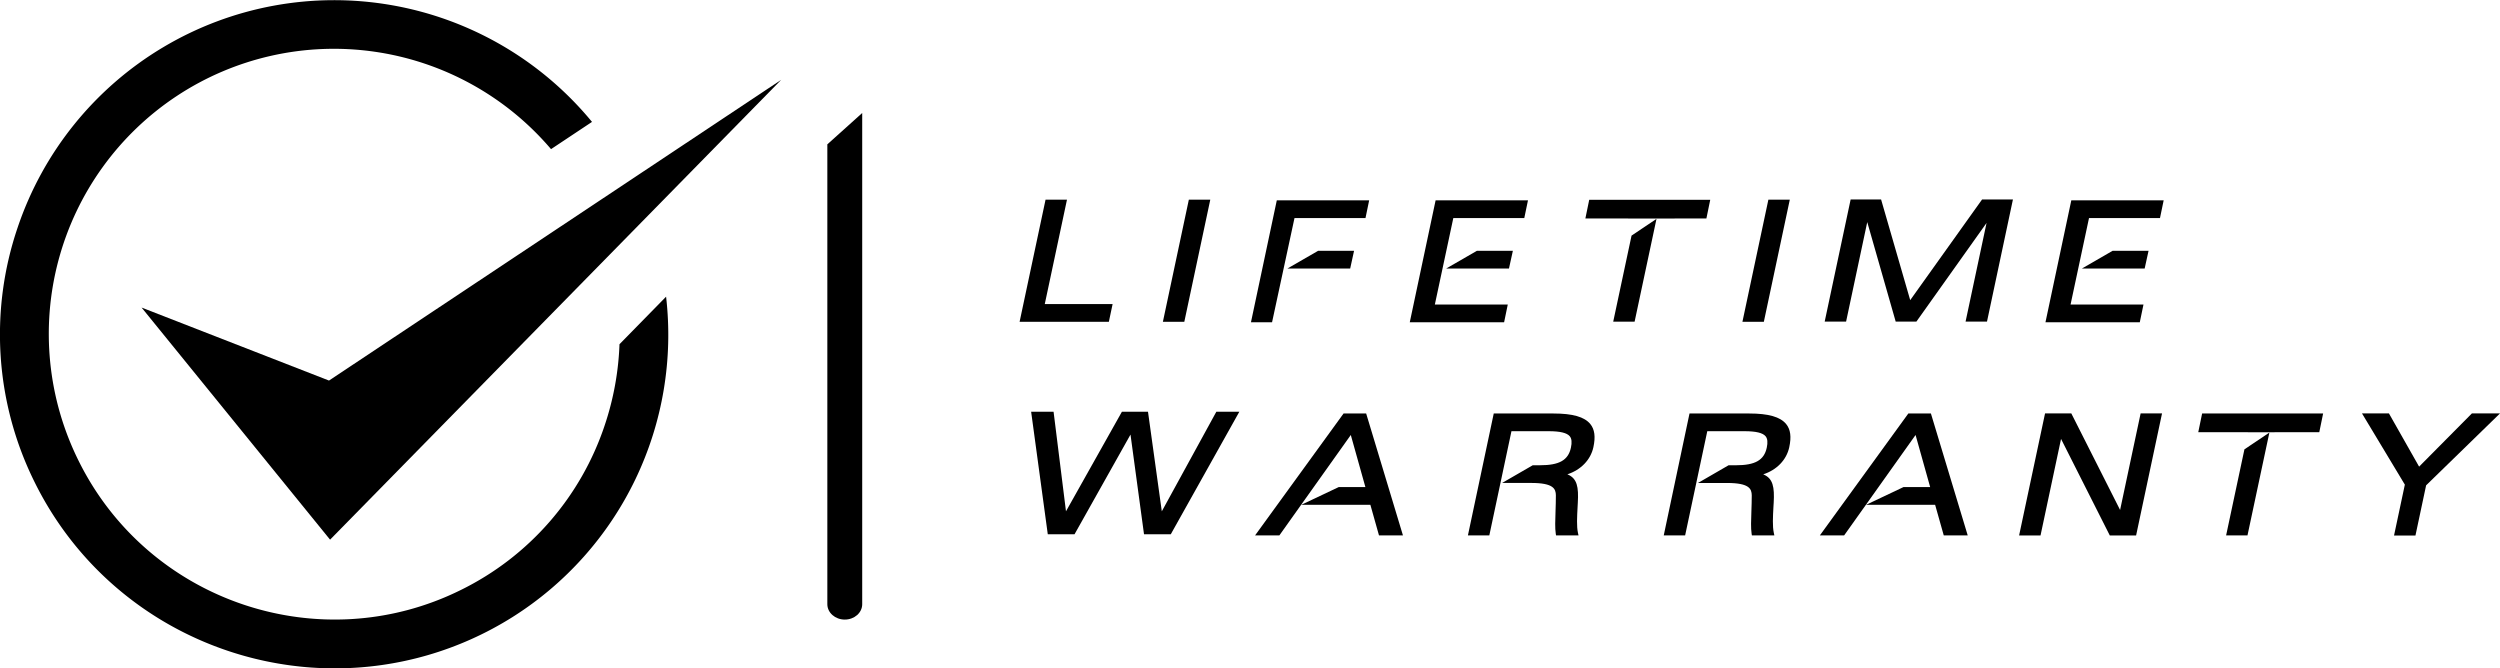 <svg xmlns="http://www.w3.org/2000/svg" viewBox="0 0 1479.72 395.64"><g id="Layer_2" data-name="Layer 2"><g id="art"><path d="M366.67,203.75a169.75,169.75,0,0,1-8.76,48,167.71,167.71,0,0,1-85,97.38C189.6,390.5,88.06,356.35,46.65,273A168.75,168.75,0,0,1,326.15,88.27L350.4,72.15a197.68,197.68,0,0,0-340,62.65,196.53,196.53,0,0,0,10.3,151c34.52,69.5,104.68,109.8,177.48,109.8a197.4,197.4,0,0,0,196.07-220Z"/><polygon points="83.8 182.04 195.37 319.42 462.39 47.24 194.73 225.25 83.8 182.04"/><path d="M489.69,85.44V357.62c0,5,4.61,9.1,10.32,9.1s10.32-4.07,10.32-9.1V66.88Z"/><polygon points="799.16 158.93 801.45 148.45 780.17 148.45 762.03 158.93 799.16 158.93"/><polygon points="766.2 129.06 808.22 129.06 810.39 118.58 755.72 118.58 740.43 190.73 752.92 190.73 766.2 129.06"/><polygon points="893.14 158.93 895.45 148.45 874.16 148.45 856 158.93 893.14 158.93"/><polygon points="892.43 180.25 849.27 180.25 860.2 129.06 902.21 129.06 904.39 118.58 849.72 118.58 834.43 190.73 890.27 190.73 892.43 180.25"/><polygon points="1232.28 158.93 1269.4 158.93 1271.7 148.45 1250.42 148.45 1232.28 158.93"/><polygon points="1210.69 190.73 1266.52 190.73 1268.7 180.25 1225.54 180.25 1236.46 129.06 1278.47 129.06 1280.65 118.58 1225.98 118.58 1210.69 190.73"/><polygon points="1130.63 177.65 1113.4 118.08 1095.37 118.08 1080.01 190.35 1092.68 190.35 1105.2 131.45 1121.77 189.41 1122.03 190.35 1134.29 190.35 1175.82 131.95 1163.4 190.35 1176.08 190.35 1191.43 118.08 1173.16 118.08 1130.63 177.65"/><polygon points="658.54 179.97 618.39 179.97 631.53 118.19 618.85 118.19 603.49 190.46 656.32 190.46 658.54 179.97"/><polygon points="716.35 118.19 703.66 118.19 688.3 190.46 700.98 190.46 716.35 118.19"/><polygon points="1059.36 118.19 1046.68 118.19 1031.32 190.46 1044 190.46 1059.36 118.19"/><polygon points="954.84 190.41 967.5 190.41 980.46 129.54 965.69 139.46 954.84 190.41"/><polygon points="1010 129.31 1012.27 118.25 940.64 118.25 938.37 129.31 979.45 129.34 1010 129.31"/><polygon points="1254.86 301.85 1226.34 245.4 1225.99 244.69 1210.44 244.69 1195.08 316.95 1207.76 316.95 1219.91 259.79 1248.42 316.25 1248.78 316.95 1264.33 316.95 1279.68 244.69 1267.01 244.69 1254.86 301.85"/><polygon points="808.61 244.74 795.24 244.74 742.86 316.9 757.24 316.9 799.52 257.46 808.16 288.3 792.36 288.3 770.21 298.79 811.11 298.79 816.21 316.9 830.39 316.9 808.89 245.66 808.61 244.74"/><path d="M919.39,244.74H884.13L868.84,316.9h12.67l13.1-61.68h22c6.88,0,10.85,1,12.52,3,1.15,1.43,1.37,3.59.67,6.8-1.6,7.35-6.87,10.35-18.21,10.35h-4.37l-18.14,10.48h17.31c13.27,0,14.44,3.61,14.51,7.3,0,3-.08,6.32-.2,9.53-.19,5.13-.36,10,.13,13.11l.17,1.09h13.3l-.34-1.56c-.82-3.86-.53-9.2-.2-15.37l.13-2.4c.53-9.21-.33-14.44-6.18-16.81,7.95-2.59,13.78-8.53,15.4-16.05,1.33-6.16.76-10.51-1.81-13.69C937.83,246.74,930.88,244.74,919.39,244.74Z"/><polygon points="1142.88 244.74 1129.52 244.74 1077.15 316.9 1091.52 316.9 1133.8 257.46 1142.44 288.3 1126.64 288.3 1104.5 298.79 1145.38 298.79 1150.49 316.9 1164.67 316.9 1143.16 245.66 1142.88 244.74"/><path d="M1035.29,244.74H1000L984.75,316.9h12.66l13.11-61.68h22c6.88,0,10.86,1,12.52,3,1.16,1.44,1.37,3.6.68,6.8-1.6,7.36-6.88,10.36-18.21,10.36h-4.38L1005,285.87h17.32c13.26,0,14.44,3.61,14.52,7.3,0,3-.1,6.3-.21,9.48-.19,5.16-.37,10,.12,13.16l.17,1.09h13.3l-.33-1.56c-.83-3.89-.54-9.26-.2-15.48l.14-2.29c.51-9.21-.35-14.44-6.2-16.81,8-2.59,13.79-8.53,15.41-16.05,1.33-6.16.76-10.51-1.81-13.68C1053.75,246.74,1046.78,244.74,1035.29,244.74Z"/><polygon points="1463.09 244.69 1431.84 276.2 1414.35 245.34 1413.99 244.69 1398.03 244.69 1423.4 286.85 1417 316.96 1429.68 316.96 1435.99 287.27 1479.72 244.69 1463.09 244.69"/><polygon points="1317.61 316.9 1330.26 316.9 1343.22 256.04 1328.45 265.96 1317.61 316.9"/><polygon points="1301.13 255.8 1330.5 255.8 1330.49 255.84 1342.22 255.84 1372.76 255.8 1375.03 244.74 1303.41 244.74 1301.13 255.8"/><polygon points="687.66 302.65 679.64 244.82 679.48 243.71 664.04 243.71 630.94 302.64 623.6 243.71 610.32 243.71 620.17 316.23 636 316.23 669.13 257.22 677.13 316.23 692.97 316.23 732.47 245.63 733.54 243.71 719.93 243.71 687.66 302.65"/></g></g></svg>